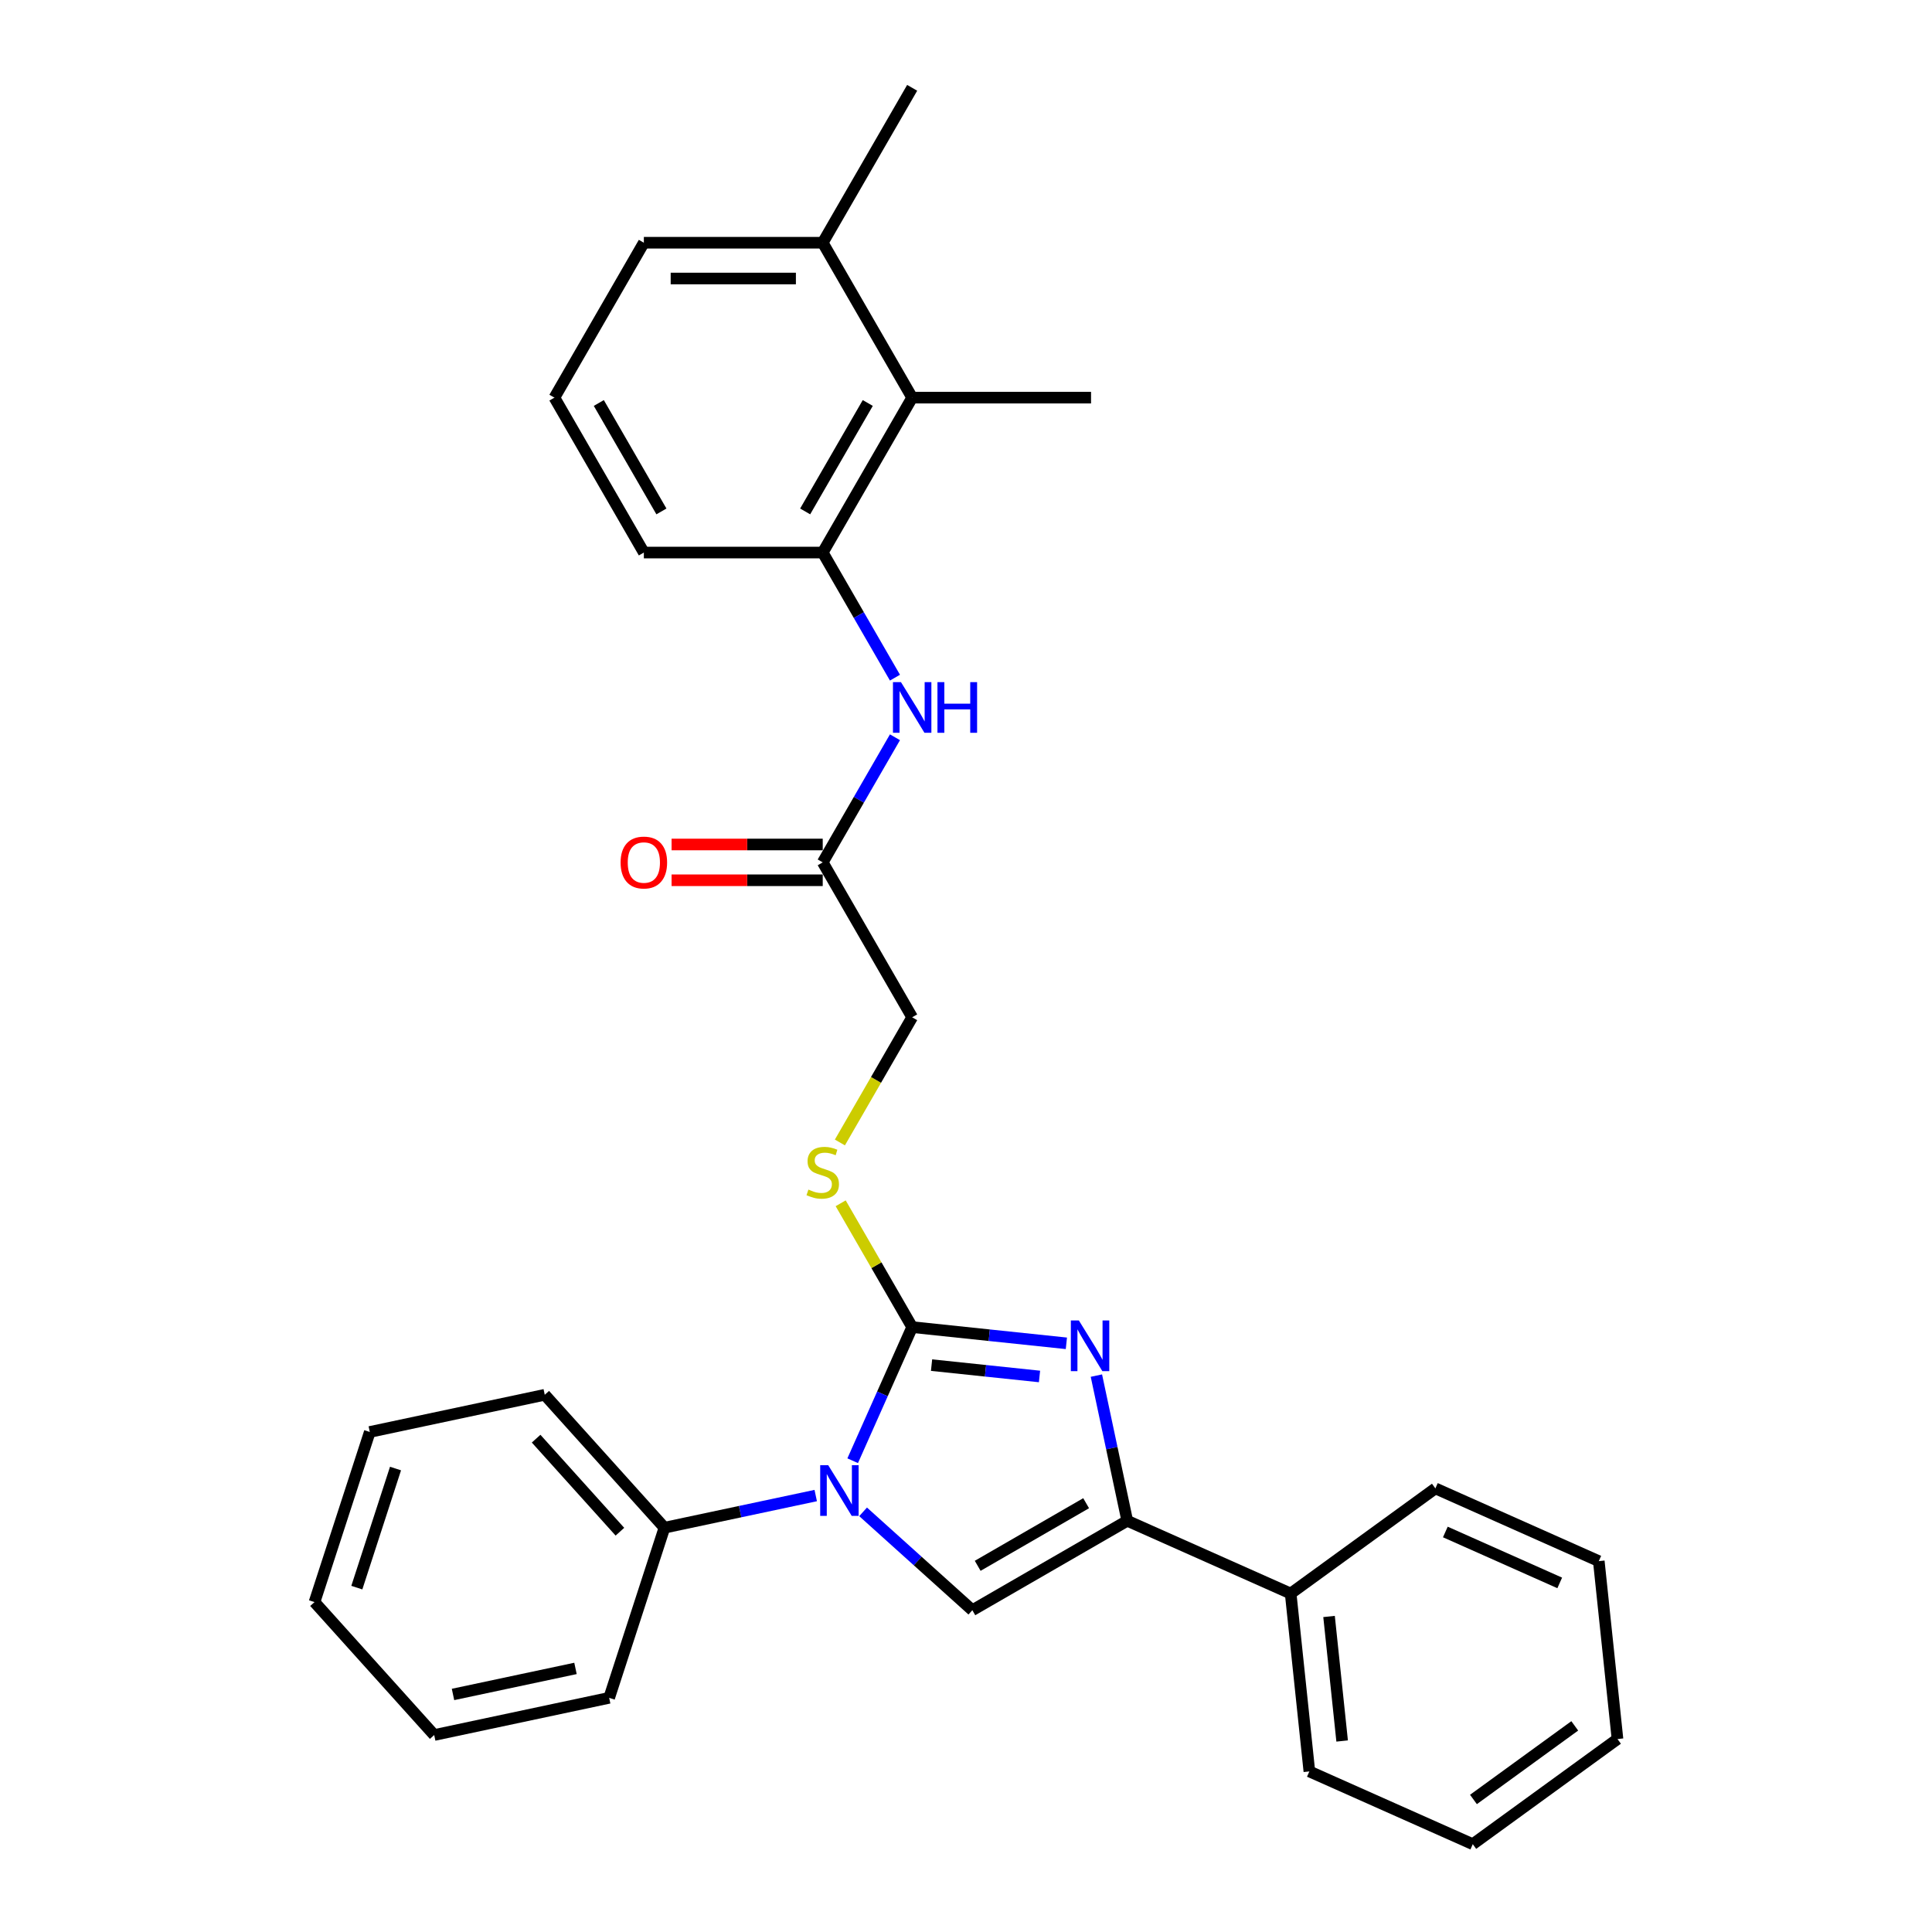 <?xml version='1.0' encoding='iso-8859-1'?>
<svg version='1.1' baseProfile='full'
              xmlns='http://www.w3.org/2000/svg'
                      xmlns:rdkit='http://www.rdkit.org/xml'
                      xmlns:xlink='http://www.w3.org/1999/xlink'
                  xml:space='preserve'
width='1000px' height='1000px' viewBox='0 0 1000 1000'>
<!-- END OF HEADER -->
<rect style='opacity:1.0;fill:#FFFFFF;stroke:none' width='1000' height='1000' x='0' y='0'> </rect>
<path class='bond-0' d='M 472.137,686.91 L 456.741,721.488' style='fill:none;fill-rule:evenodd;stroke:#000000;stroke-width:6px;stroke-linecap:butt;stroke-linejoin:miter;stroke-opacity:1' />
<path class='bond-0' d='M 456.741,721.488 L 441.346,756.066' style='fill:none;fill-rule:evenodd;stroke:#0000FF;stroke-width:6px;stroke-linecap:butt;stroke-linejoin:miter;stroke-opacity:1' />
<path class='bond-1' d='M 472.137,686.91 L 512.047,691.104' style='fill:none;fill-rule:evenodd;stroke:#000000;stroke-width:6px;stroke-linecap:butt;stroke-linejoin:miter;stroke-opacity:1' />
<path class='bond-1' d='M 512.047,691.104 L 551.957,695.299' style='fill:none;fill-rule:evenodd;stroke:#0000FF;stroke-width:6px;stroke-linecap:butt;stroke-linejoin:miter;stroke-opacity:1' />
<path class='bond-1' d='M 482.174,706.584 L 510.111,709.52' style='fill:none;fill-rule:evenodd;stroke:#000000;stroke-width:6px;stroke-linecap:butt;stroke-linejoin:miter;stroke-opacity:1' />
<path class='bond-1' d='M 510.111,709.52 L 538.048,712.456' style='fill:none;fill-rule:evenodd;stroke:#0000FF;stroke-width:6px;stroke-linecap:butt;stroke-linejoin:miter;stroke-opacity:1' />
<path class='bond-5' d='M 472.137,686.91 L 453.635,654.864' style='fill:none;fill-rule:evenodd;stroke:#000000;stroke-width:6px;stroke-linecap:butt;stroke-linejoin:miter;stroke-opacity:1' />
<path class='bond-5' d='M 453.635,654.864 L 435.134,622.819' style='fill:none;fill-rule:evenodd;stroke:#CCCC00;stroke-width:6px;stroke-linecap:butt;stroke-linejoin:miter;stroke-opacity:1' />
<path class='bond-3' d='M 446.737,782.529 L 475.01,807.986' style='fill:none;fill-rule:evenodd;stroke:#0000FF;stroke-width:6px;stroke-linecap:butt;stroke-linejoin:miter;stroke-opacity:1' />
<path class='bond-3' d='M 475.01,807.986 L 503.283,833.443' style='fill:none;fill-rule:evenodd;stroke:#000000;stroke-width:6px;stroke-linecap:butt;stroke-linejoin:miter;stroke-opacity:1' />
<path class='bond-9' d='M 422.22,774.097 L 383.068,782.419' style='fill:none;fill-rule:evenodd;stroke:#0000FF;stroke-width:6px;stroke-linecap:butt;stroke-linejoin:miter;stroke-opacity:1' />
<path class='bond-9' d='M 383.068,782.419 L 343.916,790.741' style='fill:none;fill-rule:evenodd;stroke:#000000;stroke-width:6px;stroke-linecap:butt;stroke-linejoin:miter;stroke-opacity:1' />
<path class='bond-2' d='M 567.494,712.012 L 575.48,749.581' style='fill:none;fill-rule:evenodd;stroke:#0000FF;stroke-width:6px;stroke-linecap:butt;stroke-linejoin:miter;stroke-opacity:1' />
<path class='bond-2' d='M 575.48,749.581 L 583.465,787.15' style='fill:none;fill-rule:evenodd;stroke:#000000;stroke-width:6px;stroke-linecap:butt;stroke-linejoin:miter;stroke-opacity:1' />
<path class='bond-10' d='M 583.465,787.15 L 668.047,824.808' style='fill:none;fill-rule:evenodd;stroke:#000000;stroke-width:6px;stroke-linecap:butt;stroke-linejoin:miter;stroke-opacity:1' />
<path class='bond-29' d='M 583.465,787.15 L 503.283,833.443' style='fill:none;fill-rule:evenodd;stroke:#000000;stroke-width:6px;stroke-linecap:butt;stroke-linejoin:miter;stroke-opacity:1' />
<path class='bond-29' d='M 562.179,778.058 L 506.052,810.463' style='fill:none;fill-rule:evenodd;stroke:#000000;stroke-width:6px;stroke-linecap:butt;stroke-linejoin:miter;stroke-opacity:1' />
<path class='bond-4' d='M 425.844,286 L 444.537,318.379' style='fill:none;fill-rule:evenodd;stroke:#000000;stroke-width:6px;stroke-linecap:butt;stroke-linejoin:miter;stroke-opacity:1' />
<path class='bond-4' d='M 444.537,318.379 L 463.231,350.757' style='fill:none;fill-rule:evenodd;stroke:#0000FF;stroke-width:6px;stroke-linecap:butt;stroke-linejoin:miter;stroke-opacity:1' />
<path class='bond-7' d='M 425.844,286 L 472.137,205.818' style='fill:none;fill-rule:evenodd;stroke:#000000;stroke-width:6px;stroke-linecap:butt;stroke-linejoin:miter;stroke-opacity:1' />
<path class='bond-7' d='M 416.751,264.714 L 449.156,208.587' style='fill:none;fill-rule:evenodd;stroke:#000000;stroke-width:6px;stroke-linecap:butt;stroke-linejoin:miter;stroke-opacity:1' />
<path class='bond-14' d='M 425.844,286 L 333.258,286' style='fill:none;fill-rule:evenodd;stroke:#000000;stroke-width:6px;stroke-linecap:butt;stroke-linejoin:miter;stroke-opacity:1' />
<path class='bond-13' d='M 434.728,591.34 L 453.432,558.943' style='fill:none;fill-rule:evenodd;stroke:#CCCC00;stroke-width:6px;stroke-linecap:butt;stroke-linejoin:miter;stroke-opacity:1' />
<path class='bond-13' d='M 453.432,558.943 L 472.137,526.546' style='fill:none;fill-rule:evenodd;stroke:#000000;stroke-width:6px;stroke-linecap:butt;stroke-linejoin:miter;stroke-opacity:1' />
<path class='bond-6' d='M 463.231,381.607 L 444.537,413.985' style='fill:none;fill-rule:evenodd;stroke:#0000FF;stroke-width:6px;stroke-linecap:butt;stroke-linejoin:miter;stroke-opacity:1' />
<path class='bond-6' d='M 444.537,413.985 L 425.844,446.364' style='fill:none;fill-rule:evenodd;stroke:#000000;stroke-width:6px;stroke-linecap:butt;stroke-linejoin:miter;stroke-opacity:1' />
<path class='bond-12' d='M 472.137,205.818 L 425.844,125.636' style='fill:none;fill-rule:evenodd;stroke:#000000;stroke-width:6px;stroke-linecap:butt;stroke-linejoin:miter;stroke-opacity:1' />
<path class='bond-16' d='M 472.137,205.818 L 564.723,205.818' style='fill:none;fill-rule:evenodd;stroke:#000000;stroke-width:6px;stroke-linecap:butt;stroke-linejoin:miter;stroke-opacity:1' />
<path class='bond-8' d='M 425.844,446.364 L 472.137,526.546' style='fill:none;fill-rule:evenodd;stroke:#000000;stroke-width:6px;stroke-linecap:butt;stroke-linejoin:miter;stroke-opacity:1' />
<path class='bond-11' d='M 425.844,437.105 L 386.726,437.105' style='fill:none;fill-rule:evenodd;stroke:#000000;stroke-width:6px;stroke-linecap:butt;stroke-linejoin:miter;stroke-opacity:1' />
<path class='bond-11' d='M 386.726,437.105 L 347.608,437.105' style='fill:none;fill-rule:evenodd;stroke:#FF0000;stroke-width:6px;stroke-linecap:butt;stroke-linejoin:miter;stroke-opacity:1' />
<path class='bond-11' d='M 425.844,455.623 L 386.726,455.623' style='fill:none;fill-rule:evenodd;stroke:#000000;stroke-width:6px;stroke-linecap:butt;stroke-linejoin:miter;stroke-opacity:1' />
<path class='bond-11' d='M 386.726,455.623 L 347.608,455.623' style='fill:none;fill-rule:evenodd;stroke:#FF0000;stroke-width:6px;stroke-linecap:butt;stroke-linejoin:miter;stroke-opacity:1' />
<path class='bond-18' d='M 343.916,790.741 L 281.964,721.936' style='fill:none;fill-rule:evenodd;stroke:#000000;stroke-width:6px;stroke-linecap:butt;stroke-linejoin:miter;stroke-opacity:1' />
<path class='bond-18' d='M 320.862,792.811 L 277.495,744.647' style='fill:none;fill-rule:evenodd;stroke:#000000;stroke-width:6px;stroke-linecap:butt;stroke-linejoin:miter;stroke-opacity:1' />
<path class='bond-19' d='M 343.916,790.741 L 315.305,878.795' style='fill:none;fill-rule:evenodd;stroke:#000000;stroke-width:6px;stroke-linecap:butt;stroke-linejoin:miter;stroke-opacity:1' />
<path class='bond-20' d='M 668.047,824.808 L 677.725,916.887' style='fill:none;fill-rule:evenodd;stroke:#000000;stroke-width:6px;stroke-linecap:butt;stroke-linejoin:miter;stroke-opacity:1' />
<path class='bond-20' d='M 687.914,836.685 L 694.689,901.14' style='fill:none;fill-rule:evenodd;stroke:#000000;stroke-width:6px;stroke-linecap:butt;stroke-linejoin:miter;stroke-opacity:1' />
<path class='bond-21' d='M 668.047,824.808 L 742.951,770.388' style='fill:none;fill-rule:evenodd;stroke:#000000;stroke-width:6px;stroke-linecap:butt;stroke-linejoin:miter;stroke-opacity:1' />
<path class='bond-22' d='M 425.844,125.636 L 472.137,45.455' style='fill:none;fill-rule:evenodd;stroke:#000000;stroke-width:6px;stroke-linecap:butt;stroke-linejoin:miter;stroke-opacity:1' />
<path class='bond-32' d='M 425.844,125.636 L 333.258,125.636' style='fill:none;fill-rule:evenodd;stroke:#000000;stroke-width:6px;stroke-linecap:butt;stroke-linejoin:miter;stroke-opacity:1' />
<path class='bond-32' d='M 411.956,144.154 L 347.145,144.154' style='fill:none;fill-rule:evenodd;stroke:#000000;stroke-width:6px;stroke-linecap:butt;stroke-linejoin:miter;stroke-opacity:1' />
<path class='bond-15' d='M 333.258,286 L 286.965,205.818' style='fill:none;fill-rule:evenodd;stroke:#000000;stroke-width:6px;stroke-linecap:butt;stroke-linejoin:miter;stroke-opacity:1' />
<path class='bond-15' d='M 342.35,264.714 L 309.945,208.587' style='fill:none;fill-rule:evenodd;stroke:#000000;stroke-width:6px;stroke-linecap:butt;stroke-linejoin:miter;stroke-opacity:1' />
<path class='bond-17' d='M 286.965,205.818 L 333.258,125.636' style='fill:none;fill-rule:evenodd;stroke:#000000;stroke-width:6px;stroke-linecap:butt;stroke-linejoin:miter;stroke-opacity:1' />
<path class='bond-25' d='M 281.964,721.936 L 191.401,741.186' style='fill:none;fill-rule:evenodd;stroke:#000000;stroke-width:6px;stroke-linecap:butt;stroke-linejoin:miter;stroke-opacity:1' />
<path class='bond-24' d='M 315.305,878.795 L 224.742,898.045' style='fill:none;fill-rule:evenodd;stroke:#000000;stroke-width:6px;stroke-linecap:butt;stroke-linejoin:miter;stroke-opacity:1' />
<path class='bond-24' d='M 297.871,863.57 L 234.477,877.045' style='fill:none;fill-rule:evenodd;stroke:#000000;stroke-width:6px;stroke-linecap:butt;stroke-linejoin:miter;stroke-opacity:1' />
<path class='bond-26' d='M 677.725,916.887 L 762.306,954.545' style='fill:none;fill-rule:evenodd;stroke:#000000;stroke-width:6px;stroke-linecap:butt;stroke-linejoin:miter;stroke-opacity:1' />
<path class='bond-23' d='M 742.951,770.388 L 827.532,808.046' style='fill:none;fill-rule:evenodd;stroke:#000000;stroke-width:6px;stroke-linecap:butt;stroke-linejoin:miter;stroke-opacity:1' />
<path class='bond-23' d='M 748.106,792.953 L 807.313,819.313' style='fill:none;fill-rule:evenodd;stroke:#000000;stroke-width:6px;stroke-linecap:butt;stroke-linejoin:miter;stroke-opacity:1' />
<path class='bond-27' d='M 827.532,808.046 L 837.21,900.125' style='fill:none;fill-rule:evenodd;stroke:#000000;stroke-width:6px;stroke-linecap:butt;stroke-linejoin:miter;stroke-opacity:1' />
<path class='bond-28' d='M 224.742,898.045 L 162.79,829.24' style='fill:none;fill-rule:evenodd;stroke:#000000;stroke-width:6px;stroke-linecap:butt;stroke-linejoin:miter;stroke-opacity:1' />
<path class='bond-30' d='M 191.401,741.186 L 162.79,829.24' style='fill:none;fill-rule:evenodd;stroke:#000000;stroke-width:6px;stroke-linecap:butt;stroke-linejoin:miter;stroke-opacity:1' />
<path class='bond-30' d='M 204.72,760.116 L 184.693,821.754' style='fill:none;fill-rule:evenodd;stroke:#000000;stroke-width:6px;stroke-linecap:butt;stroke-linejoin:miter;stroke-opacity:1' />
<path class='bond-31' d='M 762.306,954.545 L 837.21,900.125' style='fill:none;fill-rule:evenodd;stroke:#000000;stroke-width:6px;stroke-linecap:butt;stroke-linejoin:miter;stroke-opacity:1' />
<path class='bond-31' d='M 762.658,931.402 L 815.09,893.307' style='fill:none;fill-rule:evenodd;stroke:#000000;stroke-width:6px;stroke-linecap:butt;stroke-linejoin:miter;stroke-opacity:1' />
<path  class='atom-1' d='M 428.683 758.381
L 437.275 772.269
Q 438.126 773.639, 439.497 776.12
Q 440.867 778.602, 440.941 778.75
L 440.941 758.381
L 444.422 758.381
L 444.422 784.601
L 440.83 784.601
L 431.608 769.417
Q 430.534 767.64, 429.386 765.603
Q 428.275 763.566, 427.942 762.936
L 427.942 784.601
L 424.535 784.601
L 424.535 758.381
L 428.683 758.381
' fill='#0000FF'/>
<path  class='atom-2' d='M 558.42 683.477
L 567.012 697.365
Q 567.863 698.735, 569.234 701.217
Q 570.604 703.698, 570.678 703.846
L 570.678 683.477
L 574.159 683.477
L 574.159 709.698
L 570.567 709.698
L 561.345 694.514
Q 560.271 692.736, 559.123 690.699
Q 558.012 688.662, 557.679 688.033
L 557.679 709.698
L 554.272 709.698
L 554.272 683.477
L 558.42 683.477
' fill='#0000FF'/>
<path  class='atom-6' d='M 418.437 615.727
Q 418.733 615.838, 419.955 616.357
Q 421.177 616.875, 422.511 617.208
Q 423.881 617.505, 425.214 617.505
Q 427.695 617.505, 429.14 616.32
Q 430.584 615.097, 430.584 612.987
Q 430.584 611.542, 429.843 610.653
Q 429.14 609.765, 428.029 609.283
Q 426.918 608.802, 425.066 608.246
Q 422.733 607.542, 421.325 606.876
Q 419.955 606.209, 418.955 604.802
Q 417.992 603.395, 417.992 601.024
Q 417.992 597.728, 420.214 595.691
Q 422.474 593.655, 426.918 593.655
Q 429.954 593.655, 433.399 595.099
L 432.547 597.951
Q 429.399 596.654, 427.029 596.654
Q 424.473 596.654, 423.066 597.728
Q 421.659 598.765, 421.696 600.58
Q 421.696 601.987, 422.399 602.839
Q 423.14 603.691, 424.177 604.172
Q 425.251 604.654, 427.029 605.209
Q 429.399 605.95, 430.806 606.691
Q 432.214 607.431, 433.213 608.95
Q 434.25 610.431, 434.25 612.987
Q 434.25 616.616, 431.806 618.579
Q 429.399 620.505, 425.362 620.505
Q 423.029 620.505, 421.251 619.986
Q 419.511 619.505, 417.437 618.653
L 418.437 615.727
' fill='#CCCC00'/>
<path  class='atom-7' d='M 466.341 353.072
L 474.933 366.96
Q 475.785 368.33, 477.155 370.811
Q 478.525 373.293, 478.599 373.441
L 478.599 353.072
L 482.08 353.072
L 482.08 379.292
L 478.488 379.292
L 469.266 364.108
Q 468.192 362.33, 467.044 360.294
Q 465.933 358.257, 465.6 357.627
L 465.6 379.292
L 462.193 379.292
L 462.193 353.072
L 466.341 353.072
' fill='#0000FF'/>
<path  class='atom-7' d='M 485.228 353.072
L 488.784 353.072
L 488.784 364.219
L 502.19 364.219
L 502.19 353.072
L 505.745 353.072
L 505.745 379.292
L 502.19 379.292
L 502.19 367.182
L 488.784 367.182
L 488.784 379.292
L 485.228 379.292
L 485.228 353.072
' fill='#0000FF'/>
<path  class='atom-12' d='M 321.221 446.438
Q 321.221 440.142, 324.332 436.624
Q 327.443 433.106, 333.258 433.106
Q 339.072 433.106, 342.183 436.624
Q 345.294 440.142, 345.294 446.438
Q 345.294 452.808, 342.146 456.437
Q 338.998 460.03, 333.258 460.03
Q 327.48 460.03, 324.332 456.437
Q 321.221 452.845, 321.221 446.438
M 333.258 457.067
Q 337.257 457.067, 339.405 454.4
Q 341.59 451.697, 341.59 446.438
Q 341.59 441.29, 339.405 438.698
Q 337.257 436.068, 333.258 436.068
Q 329.258 436.068, 327.073 438.661
Q 324.925 441.253, 324.925 446.438
Q 324.925 451.734, 327.073 454.4
Q 329.258 457.067, 333.258 457.067
' fill='#FF0000'/>
</svg>
